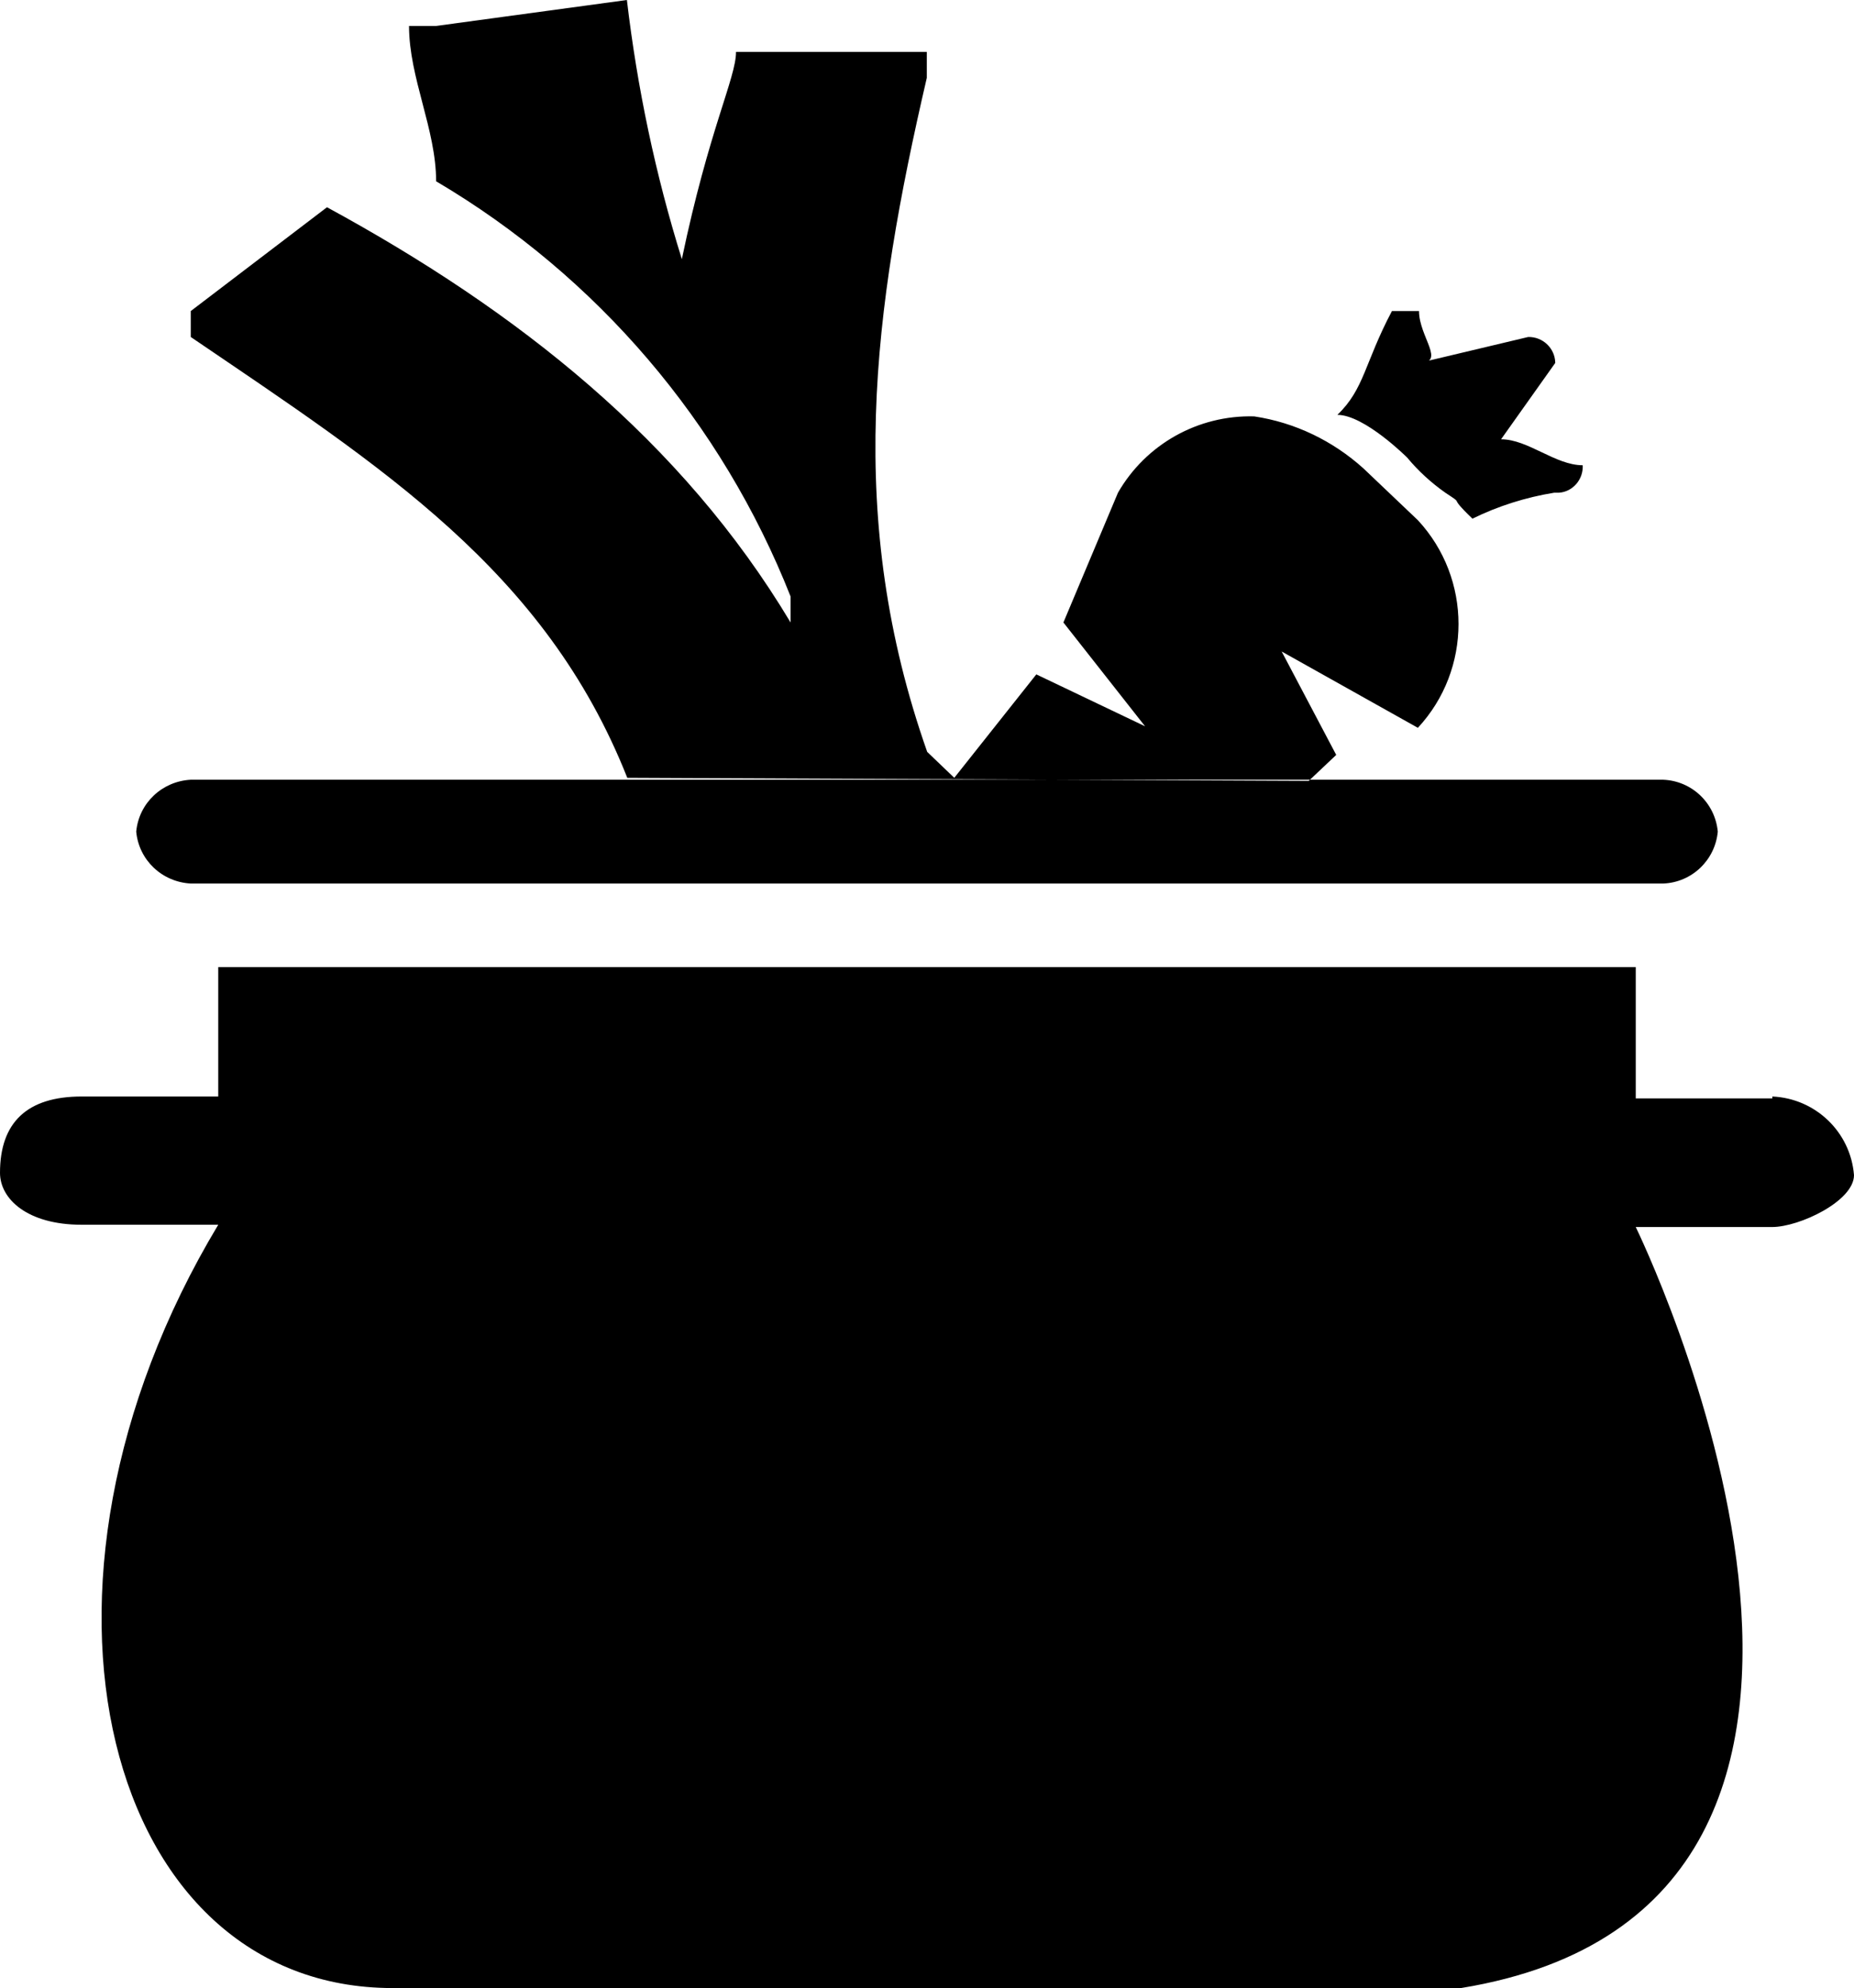 <?xml version="1.0" encoding="UTF-8"?>
<svg id="Layer_2" data-name="Layer 2" xmlns="http://www.w3.org/2000/svg" viewBox="0 0 48.59 52.09">
  <defs>
    <style>
      .cls-1 {
        fill: #000;
        stroke-width: 0px;
      }
    </style>
  </defs>
  <g id="Layer_1-2" data-name="Layer 1">
    <g id="Icon">
      <path class="cls-1" d="M5,23.15h38.59c.75-.03,1.36-.61,1.43-1.36-.07-.75-.68-1.33-1.43-1.36H5c-.75.04-1.36.61-1.43,1.36.07.75.68,1.32,1.43,1.36ZM46.45,28.78h-3.58v-3.44H5.72v3.39h-3.58c-1.43,0-2.14.68-2.14,2,0,.68.71,1.36,2.14,1.36h3.58C-.02,41.64,2.78,52.09,10.29,52.09h28c13.28-2.17,4.58-19.94,4.58-19.94h3.57c.72,0,2.15-.68,2.15-1.36-.09-1.13-1.01-2.01-2.14-2.06v.05ZM40.73,12.91c-.74.12-1.47.35-2.14.68-.71-.68-.15-.31-.71-.68-.37-.26-.71-.57-1-.92,0,0-1.12-1.12-1.83-1.12.71-.68.71-1.36,1.43-2.72h.71c0,.68.72,1.36,0,1.36l2.86-.68c.38-.01.7.29.71.67,0,0,0,0,0,.01l-1.42,2c.71,0,1.42.68,2.14.68.02.37-.26.7-.63.72-.04,0-.08,0-.12,0ZM16.44,20.38c-2.15-5.43-6.44-8.15-11.44-11.55v-.68l3.57-2.72h0c5,2.72,9.3,6.12,12.15,10.88v-.68c-1.8-4.56-5.07-8.39-9.29-10.88,0-1.36-.71-2.71-.71-4.07h.71l5-.68h0c.27,2.3.75,4.58,1.44,6.79.71-3.4,1.42-4.75,1.42-5.43h5v.68c-1.42,6.11-2.14,11.55.01,17.66l.71.68h0l2.15-2.71,2.85,1.36-2.14-2.72,1.43-3.4c.73-1.27,2.1-2.04,3.57-2,1.07.16,2.06.64,2.86,1.36l1.43,1.36c1.42,1.53,1.42,3.91,0,5.44l-3.57-2,1.43,2.71-.72.68"/>
    </g>
  </g>
</svg>
